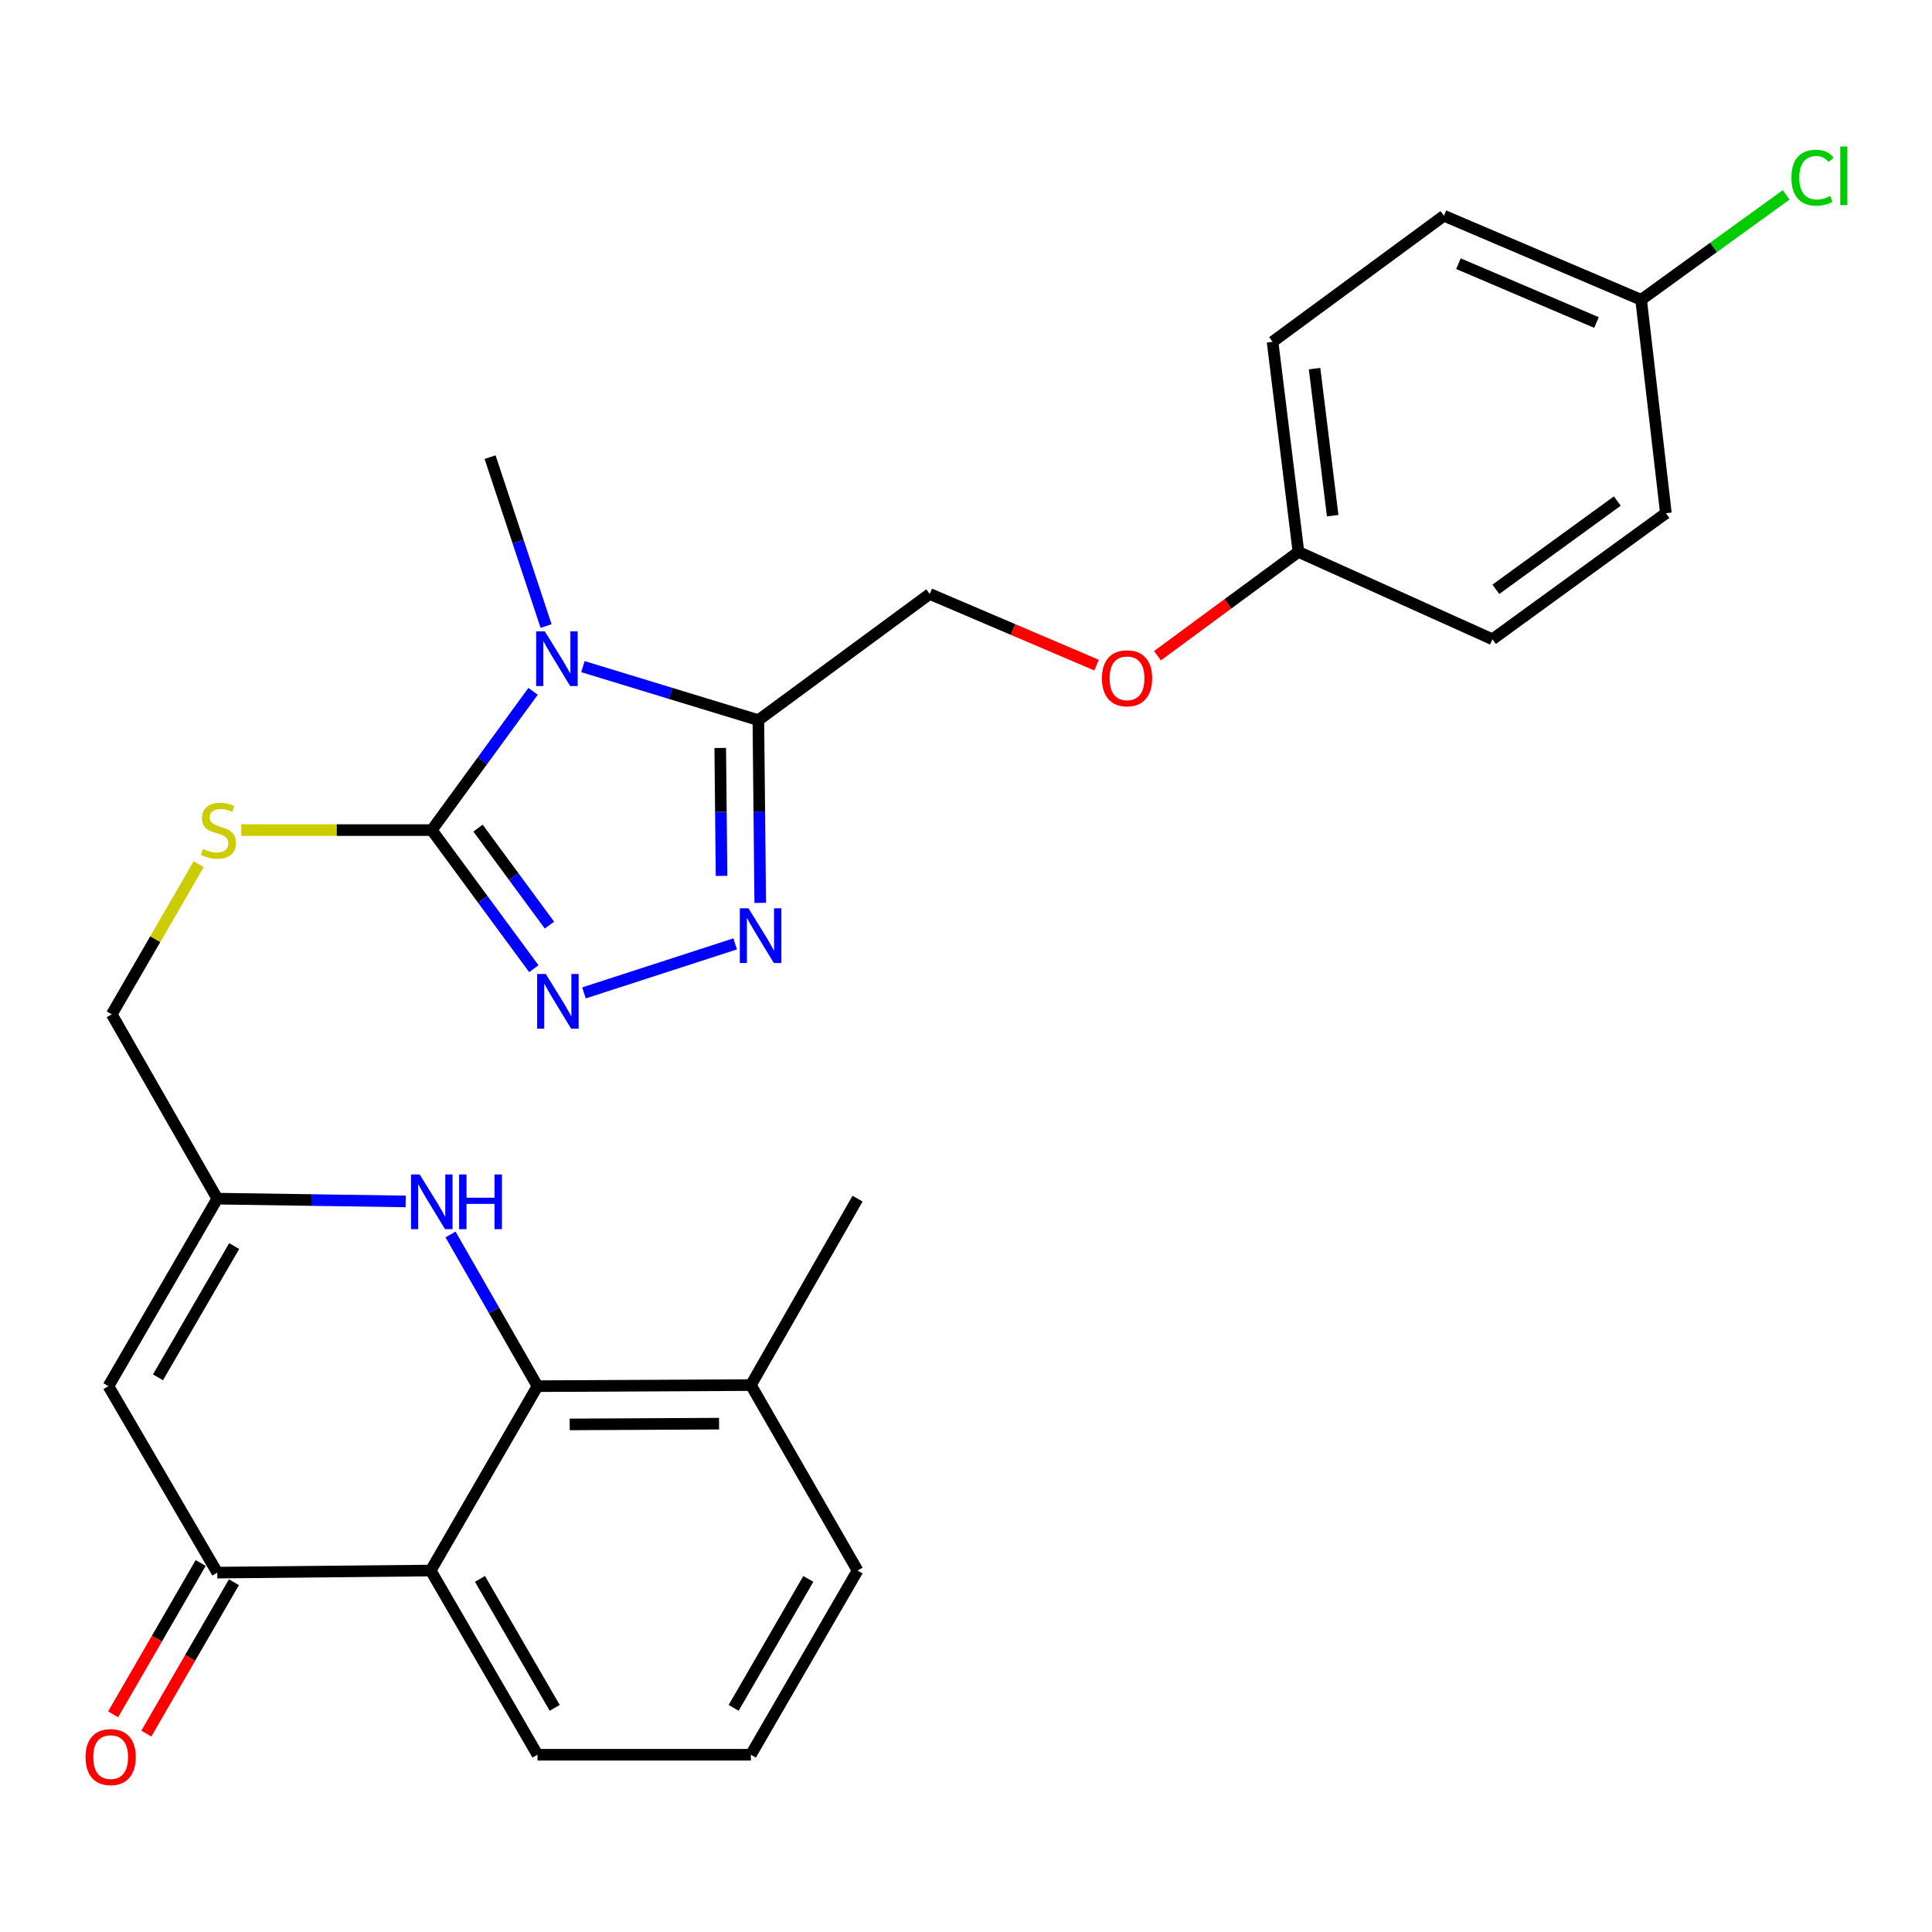 <?xml version='1.0' encoding='iso-8859-1'?>
<svg version='1.1' baseProfile='full'
              xmlns='http://www.w3.org/2000/svg'
                      xmlns:rdkit='http://www.rdkit.org/xml'
                      xmlns:xlink='http://www.w3.org/1999/xlink'
                  xml:space='preserve'
width='1000px' height='1000px' viewBox='0 0 1000 1000'>
<!-- END OF HEADER -->
<rect style='opacity:1.0;fill:#FFFFFF;stroke:none' width='1000' height='1000' x='0' y='0'> </rect>
<path class='bond-0' d='M 275.915,357.847 L 249.703,393.754' style='fill:none;fill-rule:evenodd;stroke:#0000FF;stroke-width:6px;stroke-linecap:butt;stroke-linejoin:miter;stroke-opacity:1' />
<path class='bond-0' d='M 249.703,393.754 L 223.492,429.661' style='fill:none;fill-rule:evenodd;stroke:#000000;stroke-width:6px;stroke-linecap:butt;stroke-linejoin:miter;stroke-opacity:1' />
<path class='bond-1' d='M 301.722,345.048 L 347.124,358.899' style='fill:none;fill-rule:evenodd;stroke:#0000FF;stroke-width:6px;stroke-linecap:butt;stroke-linejoin:miter;stroke-opacity:1' />
<path class='bond-1' d='M 347.124,358.899 L 392.527,372.749' style='fill:none;fill-rule:evenodd;stroke:#000000;stroke-width:6px;stroke-linecap:butt;stroke-linejoin:miter;stroke-opacity:1' />
<path class='bond-16' d='M 282.65,324.033 L 268.158,280.324' style='fill:none;fill-rule:evenodd;stroke:#0000FF;stroke-width:6px;stroke-linecap:butt;stroke-linejoin:miter;stroke-opacity:1' />
<path class='bond-16' d='M 268.158,280.324 L 253.665,236.615' style='fill:none;fill-rule:evenodd;stroke:#000000;stroke-width:6px;stroke-linecap:butt;stroke-linejoin:miter;stroke-opacity:1' />
<path class='bond-2' d='M 223.492,429.661 L 249.901,465.526' style='fill:none;fill-rule:evenodd;stroke:#000000;stroke-width:6px;stroke-linecap:butt;stroke-linejoin:miter;stroke-opacity:1' />
<path class='bond-2' d='M 249.901,465.526 L 276.311,501.392' style='fill:none;fill-rule:evenodd;stroke:#0000FF;stroke-width:6px;stroke-linecap:butt;stroke-linejoin:miter;stroke-opacity:1' />
<path class='bond-2' d='M 247.423,428.633 L 265.91,453.739' style='fill:none;fill-rule:evenodd;stroke:#000000;stroke-width:6px;stroke-linecap:butt;stroke-linejoin:miter;stroke-opacity:1' />
<path class='bond-2' d='M 265.91,453.739 L 284.396,478.844' style='fill:none;fill-rule:evenodd;stroke:#0000FF;stroke-width:6px;stroke-linecap:butt;stroke-linejoin:miter;stroke-opacity:1' />
<path class='bond-10' d='M 223.492,429.661 L 174.19,429.661' style='fill:none;fill-rule:evenodd;stroke:#000000;stroke-width:6px;stroke-linecap:butt;stroke-linejoin:miter;stroke-opacity:1' />
<path class='bond-10' d='M 174.19,429.661 L 124.888,429.661' style='fill:none;fill-rule:evenodd;stroke:#CCCC00;stroke-width:6px;stroke-linecap:butt;stroke-linejoin:miter;stroke-opacity:1' />
<path class='bond-3' d='M 392.527,372.749 L 393.01,420.044' style='fill:none;fill-rule:evenodd;stroke:#000000;stroke-width:6px;stroke-linecap:butt;stroke-linejoin:miter;stroke-opacity:1' />
<path class='bond-3' d='M 393.01,420.044 L 393.492,467.338' style='fill:none;fill-rule:evenodd;stroke:#0000FF;stroke-width:6px;stroke-linecap:butt;stroke-linejoin:miter;stroke-opacity:1' />
<path class='bond-3' d='M 372.793,387.14 L 373.131,420.246' style='fill:none;fill-rule:evenodd;stroke:#000000;stroke-width:6px;stroke-linecap:butt;stroke-linejoin:miter;stroke-opacity:1' />
<path class='bond-3' d='M 373.131,420.246 L 373.468,453.353' style='fill:none;fill-rule:evenodd;stroke:#0000FF;stroke-width:6px;stroke-linecap:butt;stroke-linejoin:miter;stroke-opacity:1' />
<path class='bond-11' d='M 392.527,372.749 L 481.236,307.432' style='fill:none;fill-rule:evenodd;stroke:#000000;stroke-width:6px;stroke-linecap:butt;stroke-linejoin:miter;stroke-opacity:1' />
<path class='bond-28' d='M 302.261,513.927 L 380.523,488.549' style='fill:none;fill-rule:evenodd;stroke:#0000FF;stroke-width:6px;stroke-linecap:butt;stroke-linejoin:miter;stroke-opacity:1' />
<path class='bond-4' d='M 278.206,717.48 L 255.697,678.223' style='fill:none;fill-rule:evenodd;stroke:#000000;stroke-width:6px;stroke-linecap:butt;stroke-linejoin:miter;stroke-opacity:1' />
<path class='bond-4' d='M 255.697,678.223 L 233.187,638.965' style='fill:none;fill-rule:evenodd;stroke:#0000FF;stroke-width:6px;stroke-linecap:butt;stroke-linejoin:miter;stroke-opacity:1' />
<path class='bond-13' d='M 278.206,717.48 L 388.662,716.916' style='fill:none;fill-rule:evenodd;stroke:#000000;stroke-width:6px;stroke-linecap:butt;stroke-linejoin:miter;stroke-opacity:1' />
<path class='bond-13' d='M 294.876,737.275 L 372.195,736.881' style='fill:none;fill-rule:evenodd;stroke:#000000;stroke-width:6px;stroke-linecap:butt;stroke-linejoin:miter;stroke-opacity:1' />
<path class='bond-30' d='M 278.206,717.48 L 222.939,812.904' style='fill:none;fill-rule:evenodd;stroke:#000000;stroke-width:6px;stroke-linecap:butt;stroke-linejoin:miter;stroke-opacity:1' />
<path class='bond-5' d='M 222.939,812.904 L 112.473,813.986' style='fill:none;fill-rule:evenodd;stroke:#000000;stroke-width:6px;stroke-linecap:butt;stroke-linejoin:miter;stroke-opacity:1' />
<path class='bond-19' d='M 222.939,812.904 L 278.206,908.251' style='fill:none;fill-rule:evenodd;stroke:#000000;stroke-width:6px;stroke-linecap:butt;stroke-linejoin:miter;stroke-opacity:1' />
<path class='bond-19' d='M 248.429,817.236 L 287.115,883.979' style='fill:none;fill-rule:evenodd;stroke:#000000;stroke-width:6px;stroke-linecap:butt;stroke-linejoin:miter;stroke-opacity:1' />
<path class='bond-6' d='M 112.473,813.986 L 56.135,717.48' style='fill:none;fill-rule:evenodd;stroke:#000000;stroke-width:6px;stroke-linecap:butt;stroke-linejoin:miter;stroke-opacity:1' />
<path class='bond-12' d='M 103.869,809.008 L 81.209,848.171' style='fill:none;fill-rule:evenodd;stroke:#000000;stroke-width:6px;stroke-linecap:butt;stroke-linejoin:miter;stroke-opacity:1' />
<path class='bond-12' d='M 81.209,848.171 L 58.549,887.335' style='fill:none;fill-rule:evenodd;stroke:#FF0000;stroke-width:6px;stroke-linecap:butt;stroke-linejoin:miter;stroke-opacity:1' />
<path class='bond-12' d='M 121.076,818.964 L 98.416,858.128' style='fill:none;fill-rule:evenodd;stroke:#000000;stroke-width:6px;stroke-linecap:butt;stroke-linejoin:miter;stroke-opacity:1' />
<path class='bond-12' d='M 98.416,858.128 L 75.756,897.291' style='fill:none;fill-rule:evenodd;stroke:#FF0000;stroke-width:6px;stroke-linecap:butt;stroke-linejoin:miter;stroke-opacity:1' />
<path class='bond-7' d='M 209.976,621.857 L 161.224,621.139' style='fill:none;fill-rule:evenodd;stroke:#0000FF;stroke-width:6px;stroke-linecap:butt;stroke-linejoin:miter;stroke-opacity:1' />
<path class='bond-7' d='M 161.224,621.139 L 112.473,620.421' style='fill:none;fill-rule:evenodd;stroke:#000000;stroke-width:6px;stroke-linecap:butt;stroke-linejoin:miter;stroke-opacity:1' />
<path class='bond-8' d='M 56.135,717.48 L 112.473,620.421' style='fill:none;fill-rule:evenodd;stroke:#000000;stroke-width:6px;stroke-linecap:butt;stroke-linejoin:miter;stroke-opacity:1' />
<path class='bond-8' d='M 81.779,712.901 L 121.215,644.96' style='fill:none;fill-rule:evenodd;stroke:#000000;stroke-width:6px;stroke-linecap:butt;stroke-linejoin:miter;stroke-opacity:1' />
<path class='bond-9' d='M 112.473,620.421 L 57.847,525.008' style='fill:none;fill-rule:evenodd;stroke:#000000;stroke-width:6px;stroke-linecap:butt;stroke-linejoin:miter;stroke-opacity:1' />
<path class='bond-14' d='M 102.838,447.295 L 80.342,486.152' style='fill:none;fill-rule:evenodd;stroke:#CCCC00;stroke-width:6px;stroke-linecap:butt;stroke-linejoin:miter;stroke-opacity:1' />
<path class='bond-14' d='M 80.342,486.152 L 57.847,525.008' style='fill:none;fill-rule:evenodd;stroke:#000000;stroke-width:6px;stroke-linecap:butt;stroke-linejoin:miter;stroke-opacity:1' />
<path class='bond-15' d='M 481.236,307.432 L 524.407,325.852' style='fill:none;fill-rule:evenodd;stroke:#000000;stroke-width:6px;stroke-linecap:butt;stroke-linejoin:miter;stroke-opacity:1' />
<path class='bond-15' d='M 524.407,325.852 L 567.578,344.271' style='fill:none;fill-rule:evenodd;stroke:#FF0000;stroke-width:6px;stroke-linecap:butt;stroke-linejoin:miter;stroke-opacity:1' />
<path class='bond-26' d='M 388.662,716.916 L 443.873,812.904' style='fill:none;fill-rule:evenodd;stroke:#000000;stroke-width:6px;stroke-linecap:butt;stroke-linejoin:miter;stroke-opacity:1' />
<path class='bond-27' d='M 388.662,716.916 L 443.873,620.421' style='fill:none;fill-rule:evenodd;stroke:#000000;stroke-width:6px;stroke-linecap:butt;stroke-linejoin:miter;stroke-opacity:1' />
<path class='bond-17' d='M 599.108,339.4 L 635.591,312.531' style='fill:none;fill-rule:evenodd;stroke:#FF0000;stroke-width:6px;stroke-linecap:butt;stroke-linejoin:miter;stroke-opacity:1' />
<path class='bond-17' d='M 635.591,312.531 L 672.074,285.663' style='fill:none;fill-rule:evenodd;stroke:#000000;stroke-width:6px;stroke-linecap:butt;stroke-linejoin:miter;stroke-opacity:1' />
<path class='bond-21' d='M 672.074,285.663 L 772.479,330.89' style='fill:none;fill-rule:evenodd;stroke:#000000;stroke-width:6px;stroke-linecap:butt;stroke-linejoin:miter;stroke-opacity:1' />
<path class='bond-22' d='M 672.074,285.663 L 658.677,176.919' style='fill:none;fill-rule:evenodd;stroke:#000000;stroke-width:6px;stroke-linecap:butt;stroke-linejoin:miter;stroke-opacity:1' />
<path class='bond-22' d='M 689.795,266.921 L 680.417,190.8' style='fill:none;fill-rule:evenodd;stroke:#000000;stroke-width:6px;stroke-linecap:butt;stroke-linejoin:miter;stroke-opacity:1' />
<path class='bond-18' d='M 849.437,155.173 L 747.375,111.669' style='fill:none;fill-rule:evenodd;stroke:#000000;stroke-width:6px;stroke-linecap:butt;stroke-linejoin:miter;stroke-opacity:1' />
<path class='bond-18' d='M 826.332,166.935 L 754.889,136.482' style='fill:none;fill-rule:evenodd;stroke:#000000;stroke-width:6px;stroke-linecap:butt;stroke-linejoin:miter;stroke-opacity:1' />
<path class='bond-20' d='M 849.437,155.173 L 886.963,128.024' style='fill:none;fill-rule:evenodd;stroke:#000000;stroke-width:6px;stroke-linecap:butt;stroke-linejoin:miter;stroke-opacity:1' />
<path class='bond-20' d='M 886.963,128.024 L 924.489,100.874' style='fill:none;fill-rule:evenodd;stroke:#00CC00;stroke-width:6px;stroke-linecap:butt;stroke-linejoin:miter;stroke-opacity:1' />
<path class='bond-29' d='M 849.437,155.173 L 862.27,265.64' style='fill:none;fill-rule:evenodd;stroke:#000000;stroke-width:6px;stroke-linecap:butt;stroke-linejoin:miter;stroke-opacity:1' />
<path class='bond-25' d='M 278.206,908.251 L 388.662,908.251' style='fill:none;fill-rule:evenodd;stroke:#000000;stroke-width:6px;stroke-linecap:butt;stroke-linejoin:miter;stroke-opacity:1' />
<path class='bond-24' d='M 772.479,330.89 L 862.27,265.64' style='fill:none;fill-rule:evenodd;stroke:#000000;stroke-width:6px;stroke-linecap:butt;stroke-linejoin:miter;stroke-opacity:1' />
<path class='bond-24' d='M 774.261,305.021 L 837.115,259.345' style='fill:none;fill-rule:evenodd;stroke:#000000;stroke-width:6px;stroke-linecap:butt;stroke-linejoin:miter;stroke-opacity:1' />
<path class='bond-23' d='M 658.677,176.919 L 747.375,111.669' style='fill:none;fill-rule:evenodd;stroke:#000000;stroke-width:6px;stroke-linecap:butt;stroke-linejoin:miter;stroke-opacity:1' />
<path class='bond-31' d='M 388.662,908.251 L 443.873,812.904' style='fill:none;fill-rule:evenodd;stroke:#000000;stroke-width:6px;stroke-linecap:butt;stroke-linejoin:miter;stroke-opacity:1' />
<path class='bond-31' d='M 379.739,883.987 L 418.387,817.244' style='fill:none;fill-rule:evenodd;stroke:#000000;stroke-width:6px;stroke-linecap:butt;stroke-linejoin:miter;stroke-opacity:1' />
<path  class='atom-0' d='M 281.996 326.781
L 291.276 341.781
Q 292.196 343.261, 293.676 345.941
Q 295.156 348.621, 295.236 348.781
L 295.236 326.781
L 298.996 326.781
L 298.996 355.101
L 295.116 355.101
L 285.156 338.701
Q 283.996 336.781, 282.756 334.581
Q 281.556 332.381, 281.196 331.701
L 281.196 355.101
L 277.516 355.101
L 277.516 326.781
L 281.996 326.781
' fill='#0000FF'/>
<path  class='atom-3' d='M 282.504 504.144
L 291.784 519.144
Q 292.704 520.624, 294.184 523.304
Q 295.664 525.984, 295.744 526.144
L 295.744 504.144
L 299.504 504.144
L 299.504 532.464
L 295.624 532.464
L 285.664 516.064
Q 284.504 514.144, 283.264 511.944
Q 282.064 509.744, 281.704 509.064
L 281.704 532.464
L 278.024 532.464
L 278.024 504.144
L 282.504 504.144
' fill='#0000FF'/>
<path  class='atom-4' d='M 387.405 470.127
L 396.685 485.127
Q 397.605 486.607, 399.085 489.287
Q 400.565 491.967, 400.645 492.127
L 400.645 470.127
L 404.405 470.127
L 404.405 498.447
L 400.525 498.447
L 390.565 482.047
Q 389.405 480.127, 388.165 477.927
Q 386.965 475.727, 386.605 475.047
L 386.605 498.447
L 382.925 498.447
L 382.925 470.127
L 387.405 470.127
' fill='#0000FF'/>
<path  class='atom-8' d='M 217.232 607.896
L 226.512 622.896
Q 227.432 624.376, 228.912 627.056
Q 230.392 629.736, 230.472 629.896
L 230.472 607.896
L 234.232 607.896
L 234.232 636.216
L 230.352 636.216
L 220.392 619.816
Q 219.232 617.896, 217.992 615.696
Q 216.792 613.496, 216.432 612.816
L 216.432 636.216
L 212.752 636.216
L 212.752 607.896
L 217.232 607.896
' fill='#0000FF'/>
<path  class='atom-8' d='M 237.632 607.896
L 241.472 607.896
L 241.472 619.936
L 255.952 619.936
L 255.952 607.896
L 259.792 607.896
L 259.792 636.216
L 255.952 636.216
L 255.952 623.136
L 241.472 623.136
L 241.472 636.216
L 237.632 636.216
L 237.632 607.896
' fill='#0000FF'/>
<path  class='atom-11' d='M 105.047 439.381
Q 105.367 439.501, 106.687 440.061
Q 108.007 440.621, 109.447 440.981
Q 110.927 441.301, 112.367 441.301
Q 115.047 441.301, 116.607 440.021
Q 118.167 438.701, 118.167 436.421
Q 118.167 434.861, 117.367 433.901
Q 116.607 432.941, 115.407 432.421
Q 114.207 431.901, 112.207 431.301
Q 109.687 430.541, 108.167 429.821
Q 106.687 429.101, 105.607 427.581
Q 104.567 426.061, 104.567 423.501
Q 104.567 419.941, 106.967 417.741
Q 109.407 415.541, 114.207 415.541
Q 117.487 415.541, 121.207 417.101
L 120.287 420.181
Q 116.887 418.781, 114.327 418.781
Q 111.567 418.781, 110.047 419.941
Q 108.527 421.061, 108.567 423.021
Q 108.567 424.541, 109.327 425.461
Q 110.127 426.381, 111.247 426.901
Q 112.407 427.421, 114.327 428.021
Q 116.887 428.821, 118.407 429.621
Q 119.927 430.421, 121.007 432.061
Q 122.127 433.661, 122.127 436.421
Q 122.127 440.341, 119.487 442.461
Q 116.887 444.541, 112.527 444.541
Q 110.007 444.541, 108.087 443.981
Q 106.207 443.461, 103.967 442.541
L 105.047 439.381
' fill='#CCCC00'/>
<path  class='atom-13' d='M 44.272 909.468
Q 44.272 902.668, 47.632 898.868
Q 50.992 895.068, 57.272 895.068
Q 63.552 895.068, 66.912 898.868
Q 70.272 902.668, 70.272 909.468
Q 70.272 916.348, 66.872 920.268
Q 63.472 924.148, 57.272 924.148
Q 51.032 924.148, 47.632 920.268
Q 44.272 916.388, 44.272 909.468
M 57.272 920.948
Q 61.592 920.948, 63.912 918.068
Q 66.272 915.148, 66.272 909.468
Q 66.272 903.908, 63.912 901.108
Q 61.592 898.268, 57.272 898.268
Q 52.952 898.268, 50.592 901.068
Q 48.272 903.868, 48.272 909.468
Q 48.272 915.188, 50.592 918.068
Q 52.952 920.948, 57.272 920.948
' fill='#FF0000'/>
<path  class='atom-16' d='M 570.353 351.082
Q 570.353 344.282, 573.713 340.482
Q 577.073 336.682, 583.353 336.682
Q 589.633 336.682, 592.993 340.482
Q 596.353 344.282, 596.353 351.082
Q 596.353 357.962, 592.953 361.882
Q 589.553 365.762, 583.353 365.762
Q 577.113 365.762, 573.713 361.882
Q 570.353 358.002, 570.353 351.082
M 583.353 362.562
Q 587.673 362.562, 589.993 359.682
Q 592.353 356.762, 592.353 351.082
Q 592.353 345.522, 589.993 342.722
Q 587.673 339.882, 583.353 339.882
Q 579.033 339.882, 576.673 342.682
Q 574.353 345.482, 574.353 351.082
Q 574.353 356.802, 576.673 359.682
Q 579.033 362.562, 583.353 362.562
' fill='#FF0000'/>
<path  class='atom-21' d='M 927.226 91.973
Q 927.226 84.933, 930.506 81.253
Q 933.826 77.533, 940.106 77.533
Q 945.946 77.533, 949.066 81.653
L 946.426 83.813
Q 944.146 80.813, 940.106 80.813
Q 935.826 80.813, 933.546 83.693
Q 931.306 86.533, 931.306 91.973
Q 931.306 97.573, 933.626 100.453
Q 935.986 103.333, 940.546 103.333
Q 943.666 103.333, 947.306 101.453
L 948.426 104.453
Q 946.946 105.413, 944.706 105.973
Q 942.466 106.533, 939.986 106.533
Q 933.826 106.533, 930.506 102.773
Q 927.226 99.013, 927.226 91.973
' fill='#00CC00'/>
<path  class='atom-21' d='M 952.506 75.813
L 956.186 75.813
L 956.186 106.173
L 952.506 106.173
L 952.506 75.813
' fill='#00CC00'/>
</svg>
